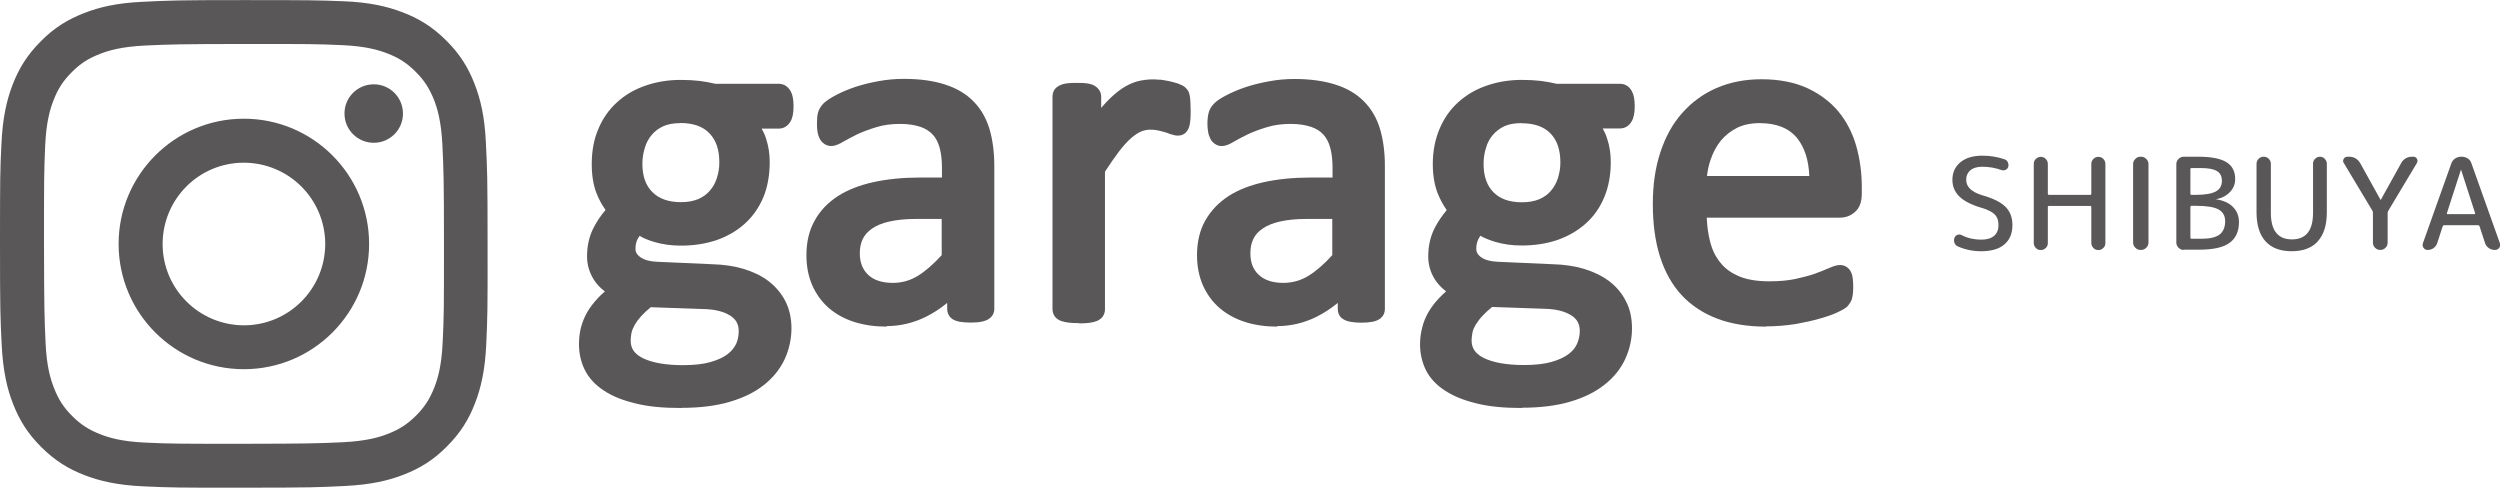 <?xml version="1.0" encoding="UTF-8"?><svg id="_レイヤー_2" xmlns="http://www.w3.org/2000/svg" width="67.74mm" height="13.22mm" viewBox="0 0 192.02 37.46"><defs><style>.cls-1,.cls-2{fill:#595757;}.cls-2{stroke-width:0px;}</style></defs><g id="_レイヤー_1-2"><path class="cls-2" d="M52.31,31.33c-1.4,0-2.55-.11-3.49-.35-1-.24-1.8-.56-2.44-.99-.66-.43-1.15-.96-1.46-1.58-.3-.6-.45-1.27-.45-1.98,0-.44.05-.87.15-1.28.12-.43.28-.83.5-1.21.2-.34.46-.68.81-1.06.16-.17.33-.33.53-.5-.36-.27-.65-.58-.87-.94-.33-.54-.5-1.12-.5-1.75,0-.82.17-1.57.51-2.22.25-.48.55-.93.91-1.35-.28-.4-.52-.83-.7-1.3-.24-.62-.36-1.37-.36-2.23,0-1,.17-1.91.51-2.7.33-.79.81-1.48,1.43-2.04.61-.56,1.34-.99,2.19-1.28.83-.29,1.74-.44,2.71-.44.54,0,1.02.03,1.46.08.44.06.83.13,1.2.22h4.87c.39,0,.72.21.92.59.14.25.21.63.21,1.14,0,.54-.08.92-.25,1.19-.2.33-.51.52-.88.52h-1.32c.14.25.26.5.34.77.19.57.28,1.18.28,1.8,0,1.02-.17,1.93-.49,2.71-.34.8-.82,1.48-1.43,2.03-.61.55-1.34.97-2.17,1.26-.83.28-1.76.42-2.74.42-.71,0-1.39-.09-2.03-.28-.45-.13-.83-.29-1.14-.47-.06.09-.11.18-.16.27-.1.21-.15.46-.15.73,0,.17.04.4.38.64.3.21.72.33,1.29.35l4.26.19c.83.02,1.63.14,2.35.35.76.23,1.38.53,1.92.93.56.43,1,.95,1.31,1.55.31.6.47,1.31.47,2.1s-.18,1.62-.52,2.36c-.35.75-.88,1.41-1.58,1.97-.7.56-1.57.99-2.65,1.31-1.05.31-2.3.46-3.7.46ZM50.02,23.56c-.3.24-.55.47-.75.69-.21.23-.39.47-.52.7-.12.22-.2.41-.24.58-.04.2-.07.4-.07.63,0,.59.28,1,.91,1.33.72.36,1.77.55,3.1.55.86,0,1.58-.08,2.13-.24.55-.16.99-.36,1.31-.61.29-.22.51-.49.66-.8.13-.31.19-.63.19-.96,0-.52-.2-.9-.63-1.18-.49-.32-1.18-.5-2.06-.52l-4.04-.14ZM52.24,9.45c-.51,0-.94.08-1.3.24-.35.16-.64.38-.88.66-.24.29-.42.61-.53.99-.12.39-.19.8-.19,1.23,0,.95.25,1.66.77,2.18.51.51,1.24.77,2.19.77.52,0,.96-.08,1.34-.24.36-.16.65-.37.88-.64.25-.28.42-.6.54-.97.13-.4.19-.79.19-1.21,0-.98-.25-1.71-.77-2.24-.5-.52-1.25-.78-2.22-.78Z"/><path class="cls-2" d="M68.1,25.08c-.9,0-1.73-.12-2.49-.36-.75-.24-1.41-.6-1.95-1.07-.54-.47-.97-1.06-1.27-1.74-.3-.69-.45-1.45-.45-2.32,0-1.01.21-1.9.63-2.65.42-.76,1.02-1.39,1.78-1.88.74-.48,1.66-.84,2.74-1.08,1.07-.23,2.25-.35,3.53-.35h1.73v-.76c0-.58-.06-1.1-.18-1.54-.11-.4-.28-.73-.53-1-.24-.26-.56-.46-.93-.59-.44-.15-.97-.23-1.57-.23-.67,0-1.29.08-1.83.25-.57.17-1.05.36-1.47.55-.44.22-.78.4-1.06.56-.67.41-1.09.42-1.46.18-.14-.1-.26-.22-.35-.39-.09-.17-.15-.35-.18-.56-.03-.16-.04-.35-.04-.58,0-.35.02-.62.07-.84.07-.28.22-.53.45-.76.21-.2.52-.4.97-.64.42-.22.9-.42,1.45-.61.56-.18,1.15-.33,1.77-.44.65-.12,1.29-.18,1.96-.18,1.23,0,2.29.15,3.15.43.89.28,1.64.72,2.2,1.3.56.56.97,1.27,1.23,2.12.24.82.37,1.77.37,2.81v11c0,.31-.13.57-.37.74-.13.11-.33.19-.59.25-.26.05-.54.07-.85.07-.3,0-.58-.02-.84-.06-.3-.06-.52-.15-.67-.29-.18-.15-.3-.41-.3-.71v-.45c-.51.42-1.06.78-1.64,1.07-.96.47-1.97.71-3.01.71ZM70.31,16.81c-.76,0-1.44.07-2.01.2-.53.12-.98.3-1.32.54-.33.23-.56.49-.71.79-.15.31-.23.68-.23,1.1,0,.71.21,1.25.64,1.66.43.41,1.07.62,1.89.62.69,0,1.32-.17,1.91-.53.58-.35,1.2-.89,1.85-1.6v-2.78h-2.03Z"/><path class="cls-2" d="M82.85,24.81c-.31,0-.58-.01-.79-.04-.22-.03-.41-.07-.58-.13-.23-.1-.39-.22-.49-.38-.1-.16-.15-.34-.15-.53V7.44c0-.2.04-.37.12-.51.1-.18.28-.3.42-.37.17-.09.37-.14.6-.17.18-.02.41-.03.73-.03s.54,0,.72.03c.25.03.44.08.61.17.13.08.29.19.4.37.09.13.14.32.14.51v.84c.13-.15.25-.29.37-.42.4-.42.8-.77,1.2-1.05.42-.28.82-.46,1.21-.57.4-.1.8-.15,1.18-.15.12,0,.25,0,.39.02h.18c.25.04.48.07.71.12.23.05.43.11.63.17.25.09.41.17.53.26l.05.04c.11.11.19.2.24.29l.03.07c.03.07.05.16.08.27.03.14.04.29.05.48,0,.15.02.38.02.67s0,.51-.02.71c-.02.25-.05.42-.11.58-.04.14-.13.29-.25.41-.11.11-.3.23-.6.23-.16,0-.34-.04-.54-.11h-.03c-.12-.06-.26-.1-.41-.15-.15-.04-.35-.1-.55-.14-.38-.08-.84-.1-1.29.08-.24.1-.5.28-.77.51-.3.26-.61.61-.95,1.05-.32.43-.68.94-1.06,1.53v10.57c0,.19-.05.37-.15.52l-.03.05c-.1.13-.25.24-.42.32-.18.07-.38.12-.61.15-.21.03-.48.04-.81.04Z"/><path class="cls-2" d="M98.1,25.08c-.9,0-1.73-.12-2.48-.36-.74-.24-1.4-.6-1.95-1.07-.56-.49-.98-1.07-1.28-1.75-.3-.69-.45-1.47-.45-2.31,0-1.01.21-1.9.63-2.65.42-.75,1.02-1.38,1.78-1.88.74-.48,1.66-.84,2.74-1.08,1.06-.23,2.25-.35,3.53-.35h1.73v-.76c0-.59-.06-1.1-.18-1.54-.11-.41-.29-.74-.52-1-.24-.26-.55-.46-.94-.59-.44-.15-.97-.23-1.57-.23-.67,0-1.28.08-1.83.25-.59.18-1.07.36-1.47.55-.45.22-.79.4-1.06.56-.68.42-1.1.42-1.46.18-.14-.1-.26-.22-.35-.39-.09-.18-.15-.35-.18-.56-.03-.18-.05-.38-.05-.58,0-.34.03-.62.09-.85.06-.26.21-.52.45-.75.17-.18.47-.38.95-.63.43-.22.92-.43,1.46-.61.55-.18,1.15-.33,1.78-.44.62-.12,1.28-.18,1.95-.18,1.22,0,2.28.15,3.15.43.89.28,1.64.72,2.2,1.3.56.56.98,1.28,1.23,2.12.24.82.37,1.77.37,2.81v11c0,.3-.12.55-.34.73-.17.13-.37.21-.62.26-.49.09-1.2.09-1.69,0-.3-.06-.51-.15-.67-.29-.19-.15-.3-.4-.3-.71v-.45c-.51.42-1.06.78-1.64,1.07-.95.47-1.96.71-3.01.71ZM103.7,23.67s0,0,0,0c0,0,0,0,0,0ZM100.31,16.81c-.77,0-1.44.07-2.01.2-.53.12-.98.3-1.32.54-.34.23-.56.48-.71.79-.16.32-.23.69-.23,1.11,0,.71.21,1.25.64,1.65.44.41,1.07.62,1.89.62.69,0,1.33-.18,1.91-.53.59-.36,1.22-.9,1.85-1.6v-2.78h-2.03Z"/><path class="cls-2" d="M116.91,31.33c-1.4,0-2.54-.11-3.49-.35-1-.24-1.8-.57-2.44-.99-.65-.42-1.15-.95-1.46-1.57-.3-.61-.45-1.28-.45-1.99,0-.44.06-.88.17-1.29.09-.39.26-.8.49-1.2.22-.37.49-.72.82-1.07.16-.16.33-.33.52-.5-.36-.27-.65-.58-.87-.93-.33-.53-.5-1.12-.5-1.75,0-.82.17-1.56.51-2.21.25-.48.56-.93.91-1.35-.28-.39-.51-.83-.7-1.3-.24-.62-.37-1.38-.37-2.23,0-1,.18-1.91.52-2.71.34-.81.81-1.48,1.43-2.04.6-.55,1.34-.99,2.19-1.28.82-.29,1.74-.44,2.71-.44.54,0,1.03.03,1.46.08.44.06.83.13,1.21.22h4.86c.4,0,.73.21.92.59.14.25.21.62.21,1.14s-.08.91-.25,1.18c-.2.34-.52.52-.89.52h-1.32c.14.25.26.51.34.78.19.56.28,1.16.28,1.79,0,1.02-.17,1.93-.5,2.71-.33.8-.81,1.48-1.43,2.03-.62.55-1.35.97-2.18,1.26-.83.28-1.75.42-2.73.42-.72,0-1.4-.09-2.04-.28-.45-.14-.83-.29-1.14-.47-.06.09-.11.18-.16.28-.1.21-.15.46-.15.73,0,.17.04.4.37.64.3.21.72.33,1.29.35l4.25.19c.83.02,1.63.14,2.35.35.76.23,1.39.54,1.92.93.56.42,1,.94,1.31,1.55.31.58.47,1.29.47,2.1s-.18,1.61-.52,2.35c-.35.75-.88,1.42-1.59,1.97-.7.56-1.57.99-2.65,1.31-1.06.31-2.3.46-3.7.46ZM114.62,23.56c-.31.25-.55.47-.74.68-.22.23-.39.46-.54.7-.12.21-.2.39-.24.58-.04.21-.07.42-.07.63,0,.58.29,1.01.92,1.33.72.36,1.76.55,3.1.55.86,0,1.58-.08,2.13-.24.55-.16.99-.36,1.31-.61.3-.23.52-.49.65-.8.13-.31.2-.63.2-.97,0-.52-.2-.9-.63-1.18-.49-.32-1.18-.5-2.06-.52l-4.04-.14ZM116.84,9.45c-.51,0-.95.08-1.3.24-.34.16-.63.38-.88.67-.25.3-.42.62-.52.98-.13.4-.19.81-.19,1.24,0,.94.25,1.66.76,2.18.52.52,1.23.77,2.19.77.52,0,.96-.08,1.34-.24.36-.16.66-.37.88-.64.24-.28.42-.6.54-.97.12-.39.19-.79.19-1.2,0-.98-.25-1.71-.76-2.24-.51-.52-1.24-.78-2.23-.78Z"/><path class="cls-2" d="M135.64,25.08c-1.39,0-2.64-.2-3.71-.6-1.09-.41-2.01-1.01-2.75-1.8-.74-.79-1.3-1.79-1.68-2.98-.37-1.17-.55-2.52-.55-4.03s.19-2.78.57-3.95c.39-1.2.95-2.22,1.67-3.03.73-.83,1.62-1.49,2.66-1.94,1.04-.45,2.2-.67,3.45-.67,1.34,0,2.52.23,3.49.67.97.45,1.78,1.05,2.4,1.79.63.76,1.09,1.65,1.38,2.65.28.99.43,2.05.43,3.14v.55c0,.63-.18,1.1-.53,1.4-.33.29-.72.43-1.15.43h-10.23c.03.66.11,1.27.25,1.8.16.67.43,1.21.81,1.67.36.45.83.79,1.46,1.05.61.25,1.36.37,2.31.37.74,0,1.41-.06,1.98-.18.59-.13,1.09-.26,1.51-.41.35-.13.76-.29,1.06-.42.65-.29.99-.31,1.34-.11.18.12.3.26.37.43.07.14.11.31.13.51.02.16.03.36.03.6,0,.18,0,.33-.02.47,0,.11-.03.23-.05.34-.02.15-.08.27-.15.39-.07.12-.14.21-.24.32-.11.1-.26.21-.74.44-.35.17-.8.32-1.36.48-.5.15-1.09.28-1.85.42-.78.12-1.54.18-2.27.18ZM141.22,21.34s0,0,0,0h0ZM131.11,13.51h7.86c-.05-1.22-.36-2.19-.93-2.9-.64-.78-1.59-1.16-2.89-1.16-.66,0-1.24.12-1.73.36-.49.25-.91.58-1.24.98-.35.43-.6.91-.79,1.46-.14.41-.23.83-.28,1.26Z"/><path class="cls-1" d="M10.97.13c-1.99.09-3.35.41-4.54.88-1.23.48-2.28,1.12-3.31,2.17-1.04,1.04-1.68,2.09-2.15,3.32-.46,1.19-.77,2.55-.86,4.55C.01,13.04,0,13.68,0,18.77c0,5.09.03,5.72.13,7.72.1,1.99.41,3.35.88,4.54.48,1.23,1.12,2.27,2.17,3.31,1.04,1.04,2.09,1.68,3.32,2.15,1.19.46,2.55.77,4.55.86,2,.09,2.64.11,7.72.1,5.09,0,5.73-.03,7.72-.13,1.99-.1,3.35-.41,4.54-.88,1.23-.48,2.28-1.12,3.31-2.17,1.04-1.04,1.68-2.09,2.15-3.32.46-1.19.77-2.55.86-4.55.09-2,.11-2.64.1-7.72,0-5.09-.03-5.72-.13-7.72-.09-1.99-.41-3.35-.88-4.55-.48-1.23-1.12-2.27-2.17-3.31-1.04-1.04-2.09-1.68-3.32-2.15-1.19-.46-2.55-.78-4.55-.86C24.42.01,23.78,0,18.7,0c-5.09,0-5.72.03-7.72.13M11.19,33.99c-1.83-.08-2.82-.38-3.48-.64-.88-.34-1.5-.74-2.16-1.4-.66-.65-1.06-1.28-1.4-2.15-.26-.66-.57-1.65-.65-3.48-.09-1.97-.11-2.57-.12-7.57,0-5,0-5.59.09-7.57.08-1.82.38-2.82.64-3.48.34-.88.74-1.5,1.4-2.16.65-.66,1.28-1.06,2.15-1.4.66-.26,1.65-.56,3.48-.65,1.98-.09,2.57-.11,7.57-.12,5,0,5.59,0,7.57.09,1.82.08,2.82.38,3.48.64.88.34,1.5.74,2.16,1.4.66.65,1.06,1.28,1.41,2.15.26.66.56,1.65.65,3.48.09,1.98.12,2.57.12,7.57,0,5,0,5.59-.1,7.57-.08,1.83-.38,2.82-.64,3.48-.34.87-.74,1.5-1.4,2.16-.65.65-1.28,1.06-2.15,1.4-.66.26-1.65.56-3.48.65-1.98.09-2.57.11-7.57.12-5,0-5.59,0-7.57-.09M26.46,8.72c0,1.24,1.01,2.24,2.25,2.24,1.24,0,2.25-1.01,2.24-2.25,0-1.24-1.01-2.25-2.25-2.24-1.24,0-2.25,1.01-2.24,2.25M9.11,18.75c.01,5.31,4.32,9.61,9.64,9.6,5.31-.01,9.61-4.32,9.6-9.64-.01-5.31-4.33-9.61-9.64-9.6-5.31.01-9.61,4.33-9.6,9.64M12.49,18.74c0-3.45,2.78-6.25,6.23-6.25,3.45,0,6.25,2.78,6.26,6.23,0,3.45-2.78,6.25-6.23,6.26-3.45,0-6.25-2.78-6.26-6.23"/><path class="cls-2" d="M152.21,15.96c-.78-.23-1.35-.52-1.71-.87-.36-.35-.54-.78-.54-1.28,0-.56.2-1.01.61-1.35.41-.34.97-.51,1.69-.51.59,0,1.16.09,1.71.28.12.04.2.12.25.23s.06.23.03.35c-.03.1-.1.18-.21.23-.1.05-.21.05-.32.01-.45-.16-.94-.25-1.46-.25-.4,0-.71.09-.92.27s-.32.42-.32.73c0,.54.4.93,1.2,1.18.86.24,1.46.54,1.82.9.36.36.53.83.53,1.4,0,.65-.21,1.14-.62,1.49-.41.35-1.01.52-1.78.52-.63,0-1.23-.12-1.79-.37-.12-.05-.21-.14-.26-.27-.05-.13-.05-.26,0-.39.04-.11.11-.19.23-.23.11-.04.22-.03.32.02.46.24.97.35,1.51.35.42,0,.75-.1.98-.29.23-.2.34-.47.34-.83,0-.34-.09-.61-.27-.8s-.52-.37-1-.52Z"/><path class="cls-2" d="M157.13,19.04c-.1.1-.23.16-.38.16s-.28-.05-.38-.16c-.1-.1-.16-.23-.16-.38v-6.08c0-.15.05-.28.16-.38.1-.1.23-.16.38-.16s.28.05.38.16c.1.1.16.23.16.38v2.29c0,.06.03.09.09.09h3.17c.05,0,.08-.03.08-.09v-2.29c0-.15.05-.28.16-.38.1-.1.23-.16.38-.16s.28.05.38.16c.1.1.16.23.16.38v6.08c0,.15-.05.28-.16.38-.1.1-.23.16-.38.16s-.28-.05-.38-.16-.16-.23-.16-.38v-2.76c0-.06-.03-.09-.08-.09h-3.17c-.06,0-.09.03-.09.09v2.76c0,.15-.05.28-.16.38Z"/><path class="cls-2" d="M164.4,19.19c-.15,0-.28-.06-.39-.17s-.17-.24-.17-.39v-6.04c0-.15.06-.28.17-.39.11-.11.24-.17.39-.17h.06c.15,0,.28.06.39.17.11.11.17.24.17.39v6.04c0,.15-.06.28-.17.39s-.24.17-.39.17h-.06Z"/><path class="cls-2" d="M167.72,19.19c-.15,0-.28-.06-.39-.17-.11-.11-.17-.24-.17-.39v-6.04c0-.15.06-.28.17-.39.11-.11.24-.17.39-.17h1.11c1.01,0,1.73.14,2.18.42s.67.71.67,1.29c0,.39-.13.72-.4,1-.26.28-.62.47-1.06.55,0,0,0,0,0,.01s0,0,0,0c.56.09.99.28,1.29.59.31.31.46.7.46,1.17,0,.71-.24,1.24-.73,1.59-.48.35-1.25.52-2.31.52h-1.21ZM168.24,12.98v1.89c0,.06.03.09.09.09h.3c.73,0,1.25-.09,1.56-.26.31-.17.47-.44.47-.8s-.12-.61-.37-.76c-.25-.16-.67-.24-1.26-.24h-.7c-.06,0-.09.03-.09.08ZM168.24,15.88v2.36c0,.06.03.09.09.09h.79c.62,0,1.07-.11,1.36-.32.28-.22.43-.56.43-1.02,0-.42-.17-.72-.51-.91-.34-.19-.93-.28-1.76-.28h-.3c-.06,0-.09.03-.09.08Z"/><path class="cls-2" d="M178.02,18.54c-.46.5-1.13.75-2,.75s-1.54-.25-2-.75-.7-1.25-.7-2.24v-3.72c0-.15.05-.28.16-.39s.24-.16.39-.16.28.05.39.16.16.24.16.39v3.76c0,1.36.54,2.04,1.62,2.04s1.62-.68,1.62-2.04v-3.78c0-.14.05-.27.16-.37.1-.1.23-.16.37-.16s.27.05.37.16.16.23.16.37v3.73c0,.99-.23,1.73-.7,2.24Z"/><path class="cls-2" d="M182.22,16.18l-2.2-3.67c-.07-.1-.07-.21,0-.32.06-.11.16-.16.28-.16h.15c.17,0,.33.04.48.13.15.09.26.21.35.36l1.57,2.83s0,0,0,0,.01,0,.01,0l1.57-2.83c.08-.15.19-.27.34-.36.15-.09.31-.13.49-.13h.11c.12,0,.21.05.27.16.06.11.06.21,0,.32l-2.2,3.67c-.03.05-.05.1-.05.16v2.29c0,.15-.05.28-.16.39-.11.11-.24.17-.39.17h-.02c-.16,0-.29-.06-.4-.17-.11-.11-.16-.24-.16-.39v-2.29c0-.06-.01-.11-.04-.16Z"/><path class="cls-2" d="M186.47,19.19c-.14,0-.24-.05-.32-.16-.08-.11-.09-.23-.05-.36l2.18-6.12c.05-.16.15-.28.29-.38.14-.09.29-.14.46-.14h.06c.17,0,.32.05.46.14s.23.22.28.38l2.18,6.12c.05.13.03.25-.05.36-.08.11-.19.16-.32.16h-.04c-.16,0-.31-.05-.45-.15s-.23-.23-.28-.38l-.42-1.29c-.02-.05-.06-.08-.11-.08h-2.61c-.05,0-.09.03-.11.08l-.42,1.29c-.05.16-.14.28-.27.38s-.29.15-.46.15ZM189.02,13.03l-1.08,3.34s0,.04.01.05c.01.02.02.02.04.02h2.06s.04,0,.05-.02c.01-.02.02-.03.01-.05l-1.08-3.34s0-.01,0-.01c0,0-.01,0-.01.01Z"/></g></svg>